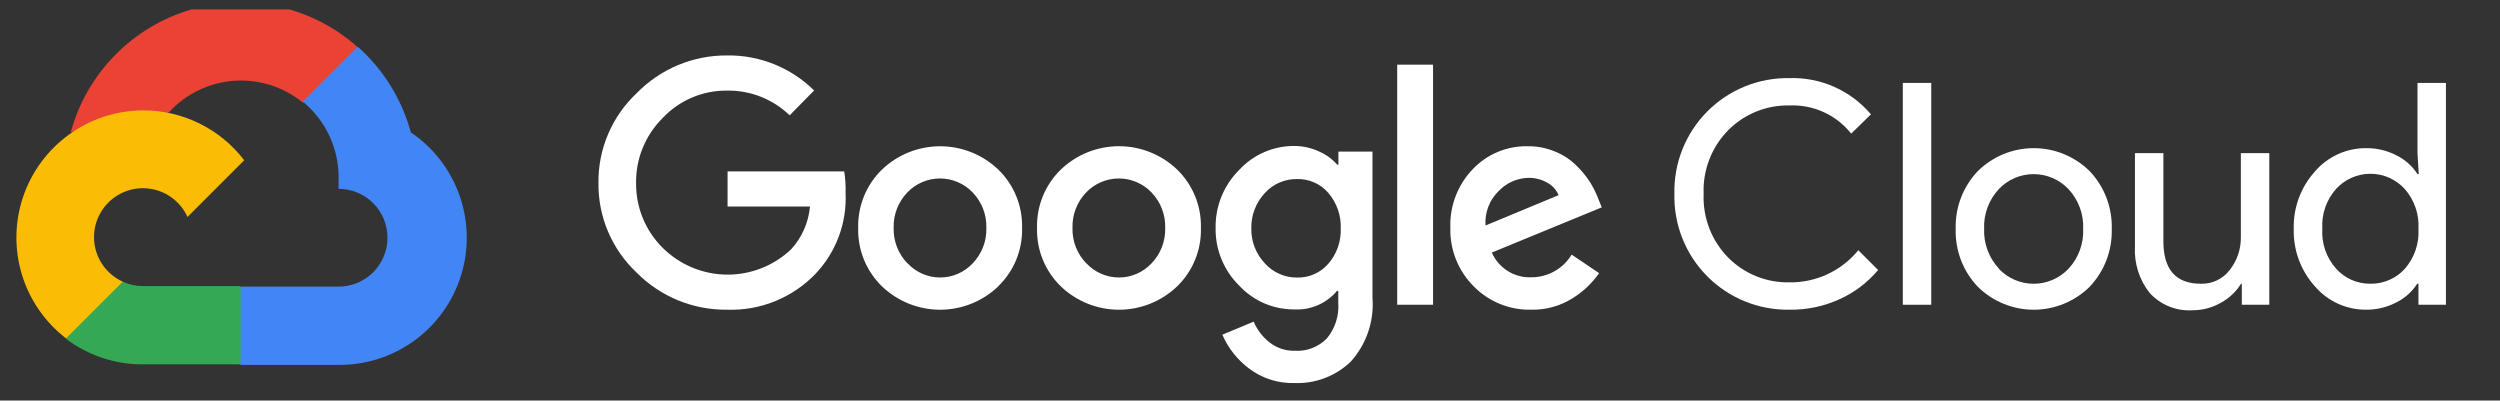 <svg width="181" height="29" viewBox="0 0 181 29" fill="none" xmlns="http://www.w3.org/2000/svg">
<rect x="0" y="0" width="181" height="29" fill="#333333" stroke="none"/>
<g clip-path="url(#clip0_3_4618)">
<path d="M21.878 7.405H22.872L25.706 4.571L25.846 3.368C24.222 1.935 22.26 0.939 20.144 0.475C18.029 0.011 15.83 0.095 13.756 0.717C11.682 1.339 9.8 2.479 8.289 4.031C6.778 5.582 5.688 7.493 5.121 9.583C5.436 9.454 5.786 9.433 6.115 9.524L11.784 8.589C11.784 8.589 12.072 8.112 12.221 8.141C13.436 6.807 15.114 5.988 16.913 5.851C18.712 5.715 20.495 6.271 21.898 7.405H21.878Z" fill="#EA4335"/>
<path d="M29.744 9.583C29.093 7.184 27.755 5.027 25.895 3.377L21.918 7.355C22.747 8.033 23.411 8.89 23.86 9.861C24.31 10.833 24.533 11.894 24.513 12.964V13.67C24.978 13.67 25.438 13.762 25.868 13.94C26.297 14.118 26.688 14.378 27.017 14.707C27.345 15.036 27.606 15.426 27.784 15.856C27.962 16.285 28.053 16.746 28.053 17.211C28.053 17.675 27.962 18.136 27.784 18.565C27.606 18.995 27.345 19.385 27.017 19.714C26.688 20.043 26.297 20.303 25.868 20.481C25.438 20.659 24.978 20.751 24.513 20.751H17.432L16.726 21.467V25.713L17.432 26.419H24.513C26.49 26.435 28.42 25.813 30.017 24.647C31.613 23.481 32.792 21.831 33.379 19.943C33.966 18.055 33.929 16.028 33.274 14.162C32.62 12.296 31.382 10.691 29.744 9.583Z" fill="#4285F4"/>
<path d="M10.342 26.38H17.422V20.712H10.342C9.837 20.712 9.339 20.603 8.88 20.394L7.885 20.702L5.031 23.536L4.783 24.531C6.383 25.739 8.336 26.389 10.342 26.38Z" fill="#34A853"/>
<path d="M10.342 7.992C8.423 8.004 6.556 8.614 5.001 9.738C3.447 10.862 2.282 12.444 1.669 14.262C1.057 16.08 1.028 18.044 1.586 19.88C2.144 21.715 3.262 23.331 4.783 24.5L8.89 20.393C8.368 20.157 7.911 19.799 7.558 19.347C7.205 18.896 6.967 18.366 6.865 17.803C6.762 17.239 6.797 16.659 6.968 16.113C7.138 15.566 7.439 15.069 7.844 14.664C8.249 14.259 8.746 13.958 9.293 13.787C9.84 13.617 10.42 13.581 10.983 13.684C11.546 13.787 12.077 14.025 12.528 14.378C12.979 14.73 13.338 15.187 13.574 15.709L17.681 11.602C16.819 10.475 15.708 9.563 14.435 8.937C13.161 8.31 11.761 7.987 10.342 7.992Z" fill="#FBBC05"/>
<path d="M52.647 22.422C51.428 22.437 50.218 22.206 49.09 21.744C47.962 21.28 46.94 20.594 46.083 19.727C45.2 18.896 44.499 17.89 44.025 16.774C43.55 15.658 43.313 14.455 43.328 13.243C43.314 12.03 43.551 10.828 44.025 9.712C44.499 8.596 45.2 7.59 46.083 6.759C46.935 5.882 47.956 5.187 49.084 4.715C50.212 4.243 51.424 4.005 52.647 4.014C53.812 3.998 54.968 4.215 56.049 4.65C57.129 5.085 58.113 5.731 58.942 6.55L57.172 8.35C55.959 7.178 54.332 6.535 52.647 6.56C51.772 6.549 50.905 6.72 50.1 7.063C49.296 7.405 48.571 7.911 47.973 8.549C47.351 9.166 46.86 9.903 46.53 10.714C46.2 11.526 46.038 12.396 46.053 13.273C46.046 14.139 46.212 14.998 46.542 15.799C46.871 16.599 47.358 17.326 47.973 17.937C49.204 19.164 50.866 19.862 52.605 19.883C54.343 19.903 56.021 19.244 57.281 18.046C58.061 17.192 58.54 16.105 58.643 14.953H52.676V12.407H61.12C61.203 12.92 61.236 13.44 61.219 13.959C61.272 15.033 61.106 16.107 60.731 17.116C60.357 18.124 59.782 19.046 59.041 19.826C58.218 20.684 57.222 21.358 56.12 21.805C55.019 22.253 53.835 22.463 52.647 22.422ZM72.278 20.731C71.144 21.817 69.636 22.424 68.066 22.424C66.496 22.424 64.987 21.817 63.854 20.731C63.29 20.184 62.846 19.526 62.55 18.799C62.254 18.071 62.112 17.29 62.134 16.505C62.113 15.719 62.255 14.938 62.551 14.211C62.847 13.483 63.291 12.825 63.854 12.278C64.989 11.194 66.497 10.589 68.066 10.589C69.635 10.589 71.143 11.194 72.278 12.278C72.841 12.825 73.285 13.483 73.581 14.211C73.877 14.938 74.019 15.719 73.998 16.505C74.019 17.291 73.875 18.072 73.577 18.8C73.279 19.527 72.833 20.185 72.268 20.731H72.278ZM65.714 19.07C66.016 19.392 66.38 19.649 66.784 19.824C67.189 20 67.625 20.09 68.066 20.09C68.507 20.09 68.943 20 69.348 19.824C69.752 19.649 70.117 19.392 70.418 19.07C70.747 18.731 71.004 18.329 71.175 17.888C71.346 17.447 71.426 16.977 71.412 16.505C71.427 16.031 71.347 15.559 71.176 15.116C71.005 14.674 70.747 14.27 70.418 13.929C70.113 13.61 69.746 13.357 69.34 13.184C68.934 13.011 68.497 12.921 68.056 12.921C67.615 12.921 67.178 13.011 66.772 13.184C66.366 13.357 66 13.61 65.694 13.929C65.365 14.27 65.107 14.674 64.936 15.116C64.766 15.559 64.685 16.031 64.7 16.505C64.687 16.978 64.77 17.448 64.942 17.889C65.115 18.33 65.374 18.732 65.704 19.07H65.714ZM85.226 20.731C84.093 21.817 82.584 22.424 81.014 22.424C79.445 22.424 77.936 21.817 76.802 20.731C76.239 20.184 75.794 19.526 75.498 18.799C75.202 18.071 75.06 17.29 75.082 16.505C75.061 15.719 75.203 14.938 75.499 14.211C75.795 13.483 76.239 12.825 76.802 12.278C77.936 11.192 79.445 10.585 81.014 10.585C82.584 10.585 84.093 11.192 85.226 12.278C85.789 12.825 86.233 13.483 86.529 14.211C86.825 14.938 86.967 15.719 86.946 16.505C86.968 17.29 86.826 18.071 86.53 18.799C86.234 19.526 85.79 20.184 85.226 20.731ZM78.662 19.07C78.963 19.392 79.328 19.649 79.732 19.824C80.137 20 80.573 20.09 81.014 20.09C81.455 20.09 81.891 20 82.296 19.824C82.7 19.649 83.065 19.392 83.366 19.07C83.695 18.731 83.952 18.329 84.123 17.888C84.293 17.447 84.374 16.977 84.361 16.505C84.375 16.031 84.295 15.559 84.124 15.116C83.953 14.674 83.695 14.27 83.366 13.929C83.061 13.61 82.694 13.357 82.288 13.184C81.882 13.011 81.445 12.921 81.004 12.921C80.563 12.921 80.126 13.011 79.72 13.184C79.314 13.357 78.948 13.61 78.642 13.929C78.313 14.27 78.055 14.674 77.884 15.116C77.714 15.559 77.633 16.031 77.648 16.505C77.635 16.978 77.718 17.448 77.89 17.889C78.063 18.33 78.322 18.732 78.652 19.07H78.662ZM93.738 27.732C92.546 27.77 91.377 27.398 90.427 26.678C89.583 26.044 88.918 25.201 88.498 24.232L90.765 23.287C91.012 23.866 91.398 24.375 91.889 24.769C92.414 25.192 93.074 25.414 93.748 25.395C94.176 25.421 94.605 25.355 95.004 25.2C95.404 25.046 95.766 24.807 96.066 24.5C96.665 23.777 96.96 22.851 96.891 21.915V21.059H96.801C96.422 21.509 95.944 21.865 95.403 22.098C94.863 22.331 94.276 22.435 93.689 22.402C92.942 22.404 92.203 22.252 91.518 21.954C90.834 21.656 90.218 21.219 89.711 20.671C89.16 20.128 88.726 19.479 88.433 18.762C88.141 18.046 87.997 17.278 88.01 16.505C87.996 15.727 88.14 14.954 88.432 14.233C88.725 13.512 89.159 12.857 89.711 12.308C90.217 11.758 90.832 11.319 91.517 11.02C92.201 10.72 92.941 10.566 93.689 10.568C94.321 10.566 94.946 10.706 95.519 10.975C96.014 11.191 96.455 11.514 96.811 11.92H96.901V10.975H99.367V21.567C99.432 22.404 99.325 23.247 99.053 24.042C98.781 24.837 98.35 25.568 97.786 26.191C97.248 26.705 96.613 27.106 95.918 27.371C95.223 27.636 94.482 27.759 93.738 27.732ZM93.917 20.095C94.342 20.104 94.763 20.02 95.152 19.848C95.54 19.676 95.886 19.421 96.165 19.1C96.778 18.397 97.102 17.487 97.07 16.554C97.107 15.606 96.783 14.679 96.165 13.959C95.887 13.638 95.541 13.382 95.152 13.21C94.764 13.038 94.342 12.954 93.917 12.964C93.481 12.955 93.048 13.039 92.647 13.211C92.246 13.382 91.885 13.637 91.59 13.959C90.933 14.653 90.575 15.578 90.596 16.534C90.586 17.003 90.668 17.47 90.839 17.907C91.01 18.343 91.265 18.742 91.59 19.08C91.884 19.405 92.243 19.663 92.645 19.838C93.046 20.013 93.48 20.1 93.917 20.095ZM103.753 4.68V22.064H101.157V4.68H103.753ZM110.873 22.422C110.096 22.442 109.323 22.301 108.602 22.008C107.882 21.716 107.23 21.277 106.686 20.721C106.135 20.169 105.702 19.51 105.413 18.785C105.124 18.061 104.986 17.285 105.006 16.505C104.976 15.723 105.105 14.943 105.383 14.211C105.662 13.48 106.085 12.812 106.627 12.248C107.138 11.71 107.755 11.284 108.44 10.998C109.125 10.712 109.863 10.572 110.605 10.587C111.287 10.58 111.964 10.712 112.594 10.975C113.161 11.204 113.678 11.542 114.115 11.97C114.491 12.332 114.824 12.736 115.11 13.173C115.34 13.542 115.537 13.932 115.696 14.337L115.965 15.013L108.009 18.285C108.25 18.837 108.652 19.305 109.163 19.624C109.675 19.944 110.271 20.101 110.873 20.075C111.459 20.076 112.036 19.926 112.546 19.638C113.057 19.351 113.485 18.936 113.787 18.434L115.776 19.776C115.268 20.503 114.619 21.118 113.867 21.586C112.972 22.152 111.931 22.442 110.873 22.422ZM107.552 16.326L112.842 14.128C112.679 13.74 112.388 13.421 112.017 13.223C111.602 12.988 111.131 12.868 110.654 12.875C109.845 12.896 109.077 13.235 108.516 13.819C108.181 14.14 107.921 14.531 107.754 14.965C107.587 15.398 107.518 15.863 107.552 16.326Z" fill="white"/>
<path d="M129.559 22.422C128.456 22.441 127.359 22.237 126.336 21.822C125.313 21.406 124.385 20.789 123.606 20.006C122.828 19.223 122.216 18.291 121.807 17.265C121.398 16.24 121.2 15.142 121.226 14.038C121.2 12.935 121.398 11.837 121.807 10.812C122.216 9.786 122.828 8.854 123.606 8.071C124.385 7.288 125.313 6.671 126.336 6.255C127.359 5.84 128.456 5.636 129.559 5.655C130.677 5.62 131.787 5.838 132.809 6.293C133.83 6.747 134.735 7.427 135.457 8.28L134.025 9.673C133.495 9.006 132.815 8.474 132.041 8.12C131.267 7.766 130.42 7.599 129.569 7.634C128.75 7.616 127.936 7.763 127.176 8.067C126.415 8.371 125.724 8.826 125.144 9.404C124.541 10.011 124.069 10.736 123.76 11.533C123.45 12.331 123.308 13.184 123.344 14.038C123.308 14.893 123.45 15.746 123.76 16.544C124.069 17.341 124.541 18.066 125.144 18.673C125.724 19.251 126.415 19.706 127.176 20.01C127.936 20.314 128.75 20.461 129.569 20.443C130.52 20.453 131.46 20.25 132.321 19.847C133.182 19.444 133.941 18.852 134.542 18.116L135.974 19.548C135.224 20.444 134.283 21.162 133.219 21.646C132.073 22.175 130.822 22.441 129.559 22.422Z" fill="white"/>
<path d="M139.822 22.064H137.764V6.003H139.822V22.064Z" fill="white"/>
<path d="M143.184 12.398C144.262 11.327 145.721 10.726 147.241 10.726C148.761 10.726 150.22 11.327 151.299 12.398C151.826 12.955 152.238 13.611 152.511 14.328C152.784 15.044 152.913 15.808 152.89 16.575C152.913 17.342 152.784 18.105 152.511 18.822C152.238 19.539 151.826 20.195 151.299 20.752C150.22 21.823 148.761 22.424 147.241 22.424C145.721 22.424 144.262 21.823 143.184 20.752C142.656 20.195 142.244 19.539 141.971 18.822C141.698 18.105 141.569 17.342 141.593 16.575C141.569 15.808 141.698 15.044 141.971 14.328C142.244 13.611 142.656 12.955 143.184 12.398ZM144.715 19.459C145.04 19.802 145.43 20.075 145.864 20.261C146.297 20.448 146.764 20.544 147.236 20.544C147.708 20.544 148.175 20.448 148.608 20.261C149.042 20.075 149.433 19.802 149.757 19.459C150.117 19.073 150.396 18.619 150.579 18.124C150.762 17.629 150.844 17.102 150.821 16.575C150.844 16.048 150.762 15.521 150.579 15.026C150.396 14.531 150.117 14.077 149.757 13.691C149.433 13.348 149.042 13.075 148.608 12.889C148.175 12.702 147.708 12.606 147.236 12.606C146.764 12.606 146.297 12.702 145.864 12.889C145.43 13.075 145.04 13.348 144.715 13.691C144.355 14.077 144.076 14.531 143.893 15.026C143.711 15.521 143.628 16.048 143.651 16.575C143.631 17.101 143.715 17.626 143.9 18.12C144.084 18.613 144.365 19.065 144.725 19.449L144.715 19.459Z" fill="white"/>
<path d="M164.296 22.064H162.308V20.542H162.248C161.894 21.12 161.393 21.594 160.796 21.915C160.177 22.274 159.473 22.462 158.757 22.462C158.176 22.502 157.593 22.41 157.053 22.192C156.512 21.976 156.027 21.639 155.635 21.209C154.881 20.256 154.503 19.06 154.57 17.847V11.085H156.629V17.47C156.629 19.518 157.534 20.542 159.344 20.542C159.746 20.555 160.145 20.471 160.509 20.298C160.872 20.125 161.189 19.868 161.432 19.548C161.966 18.872 162.25 18.032 162.238 17.171V11.085H164.296V22.064Z" fill="white"/>
<path d="M171.288 22.422C170.589 22.424 169.899 22.275 169.264 21.985C168.628 21.695 168.064 21.27 167.608 20.741C166.577 19.602 166.025 18.11 166.067 16.574C166.025 15.039 166.577 13.546 167.608 12.407C168.064 11.878 168.628 11.454 169.264 11.164C169.899 10.873 170.589 10.724 171.288 10.727C172.07 10.714 172.843 10.899 173.535 11.264C174.143 11.57 174.659 12.033 175.027 12.606H175.116L175.027 11.085V6.003H177.085V22.064H175.096V20.542H175.007C174.639 21.115 174.124 21.579 173.515 21.885C172.829 22.246 172.063 22.431 171.288 22.422ZM171.626 20.542C172.091 20.549 172.552 20.457 172.979 20.271C173.406 20.086 173.789 19.812 174.102 19.468C174.801 18.672 175.159 17.632 175.096 16.574C175.159 15.516 174.801 14.476 174.102 13.68C173.787 13.334 173.403 13.057 172.975 12.868C172.547 12.679 172.084 12.581 171.616 12.581C171.148 12.581 170.685 12.679 170.257 12.868C169.829 13.057 169.445 13.334 169.13 13.68C168.782 14.072 168.516 14.528 168.345 15.023C168.174 15.518 168.103 16.042 168.135 16.564C168.103 17.087 168.174 17.61 168.345 18.105C168.516 18.6 168.782 19.057 169.13 19.448C169.443 19.799 169.828 20.078 170.259 20.267C170.689 20.455 171.156 20.549 171.626 20.542Z" fill="white"/>
</g>
<defs>
<clipPath id="clip0_3_4618">
<rect width="180" height="28" fill="white" transform="translate(0.82 0.679)"/>
</clipPath>
</defs>
</svg>
